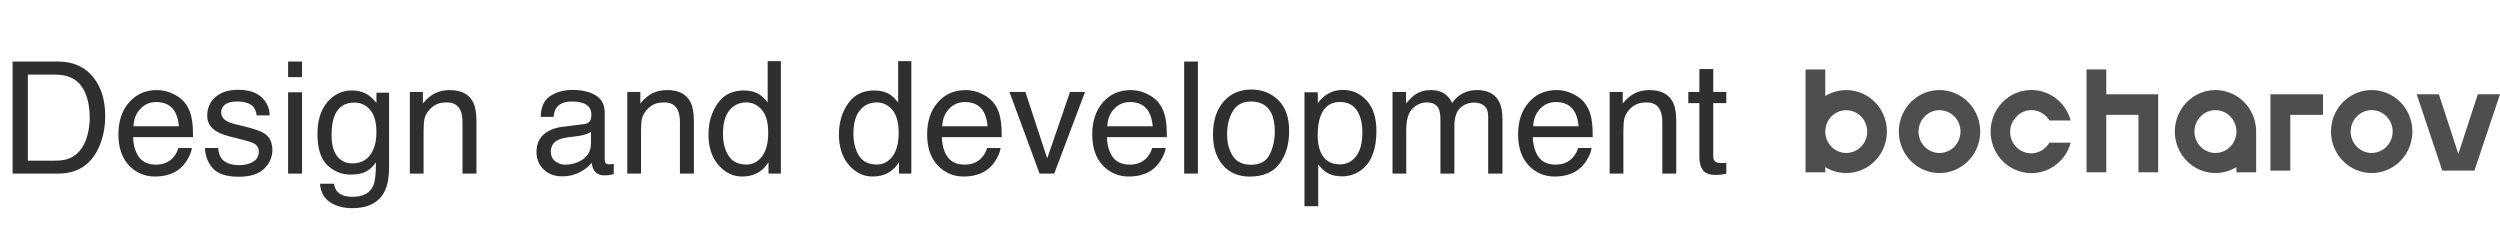 <?xml version="1.0" encoding="UTF-8"?> <svg xmlns="http://www.w3.org/2000/svg" width="288" height="27" viewBox="0 0 288 27" fill="none"> <path d="M6.328 18.506C6.92 18.506 7.406 18.444 7.787 18.321C8.467 18.093 9.023 17.653 9.457 17.003C9.803 16.481 10.052 15.813 10.204 14.999C10.292 14.513 10.336 14.062 10.336 13.646C10.336 12.046 10.017 10.804 9.378 9.919C8.745 9.034 7.723 8.592 6.311 8.592H3.208V18.506H6.328ZM1.45 7.089H6.68C8.455 7.089 9.832 7.719 10.81 8.979C11.684 10.115 12.12 11.571 12.12 13.347C12.12 14.718 11.862 15.957 11.347 17.064C10.438 19.021 8.877 20 6.662 20H1.45V7.089ZM18.088 10.376C18.756 10.376 19.403 10.534 20.03 10.851C20.657 11.161 21.135 11.565 21.463 12.063C21.779 12.538 21.99 13.092 22.096 13.725C22.189 14.158 22.236 14.85 22.236 15.799H15.337C15.366 16.754 15.592 17.521 16.014 18.102C16.436 18.676 17.089 18.963 17.974 18.963C18.8 18.963 19.459 18.69 19.951 18.145C20.232 17.829 20.432 17.463 20.549 17.047H22.105C22.064 17.393 21.926 17.779 21.691 18.207C21.463 18.629 21.205 18.975 20.918 19.244C20.438 19.713 19.843 20.029 19.134 20.193C18.753 20.287 18.322 20.334 17.842 20.334C16.67 20.334 15.677 19.909 14.862 19.06C14.048 18.204 13.641 17.009 13.641 15.474C13.641 13.962 14.051 12.734 14.871 11.791C15.691 10.848 16.764 10.376 18.088 10.376ZM20.61 14.542C20.546 13.856 20.396 13.309 20.162 12.898C19.729 12.137 19.005 11.756 17.991 11.756C17.265 11.756 16.655 12.02 16.163 12.547C15.671 13.068 15.41 13.733 15.381 14.542H20.61ZM25.128 17.047C25.175 17.574 25.307 17.979 25.523 18.26C25.922 18.77 26.613 19.024 27.598 19.024C28.184 19.024 28.699 18.898 29.145 18.646C29.59 18.389 29.812 17.993 29.812 17.46C29.812 17.056 29.634 16.748 29.276 16.537C29.048 16.408 28.597 16.259 27.923 16.089L26.666 15.773C25.863 15.573 25.271 15.351 24.891 15.104C24.211 14.677 23.871 14.085 23.871 13.329C23.871 12.438 24.19 11.718 24.829 11.167C25.474 10.616 26.338 10.341 27.422 10.341C28.84 10.341 29.862 10.757 30.489 11.589C30.882 12.116 31.072 12.685 31.061 13.294H29.566C29.537 12.937 29.411 12.611 29.189 12.318C28.825 11.902 28.195 11.694 27.299 11.694C26.701 11.694 26.247 11.809 25.936 12.037C25.632 12.266 25.48 12.567 25.48 12.942C25.48 13.352 25.682 13.681 26.086 13.927C26.32 14.073 26.666 14.202 27.123 14.313L28.169 14.568C29.306 14.844 30.067 15.11 30.454 15.368C31.069 15.773 31.377 16.408 31.377 17.275C31.377 18.113 31.058 18.837 30.419 19.446C29.786 20.056 28.819 20.36 27.519 20.36C26.118 20.36 25.125 20.044 24.539 19.411C23.959 18.773 23.648 17.984 23.607 17.047H25.128ZM33.188 10.631H34.796V20H33.188V10.631ZM33.188 7.089H34.796V8.882H33.188V7.089ZM40.518 10.42C41.256 10.42 41.9 10.602 42.451 10.965C42.75 11.17 43.055 11.469 43.365 11.861V10.675H44.824V19.235C44.824 20.431 44.648 21.374 44.297 22.065C43.641 23.343 42.401 23.981 40.579 23.981C39.565 23.981 38.713 23.753 38.022 23.296C37.33 22.845 36.943 22.136 36.861 21.169H38.47C38.546 21.591 38.698 21.916 38.927 22.145C39.284 22.496 39.847 22.672 40.614 22.672C41.827 22.672 42.621 22.244 42.996 21.389C43.219 20.885 43.321 19.985 43.304 18.69C42.987 19.171 42.606 19.528 42.161 19.763C41.716 19.997 41.127 20.114 40.395 20.114C39.375 20.114 38.481 19.754 37.714 19.033C36.952 18.307 36.571 17.108 36.571 15.438C36.571 13.862 36.955 12.632 37.723 11.747C38.496 10.862 39.428 10.42 40.518 10.42ZM43.365 15.254C43.365 14.088 43.125 13.224 42.645 12.661C42.164 12.099 41.552 11.817 40.808 11.817C39.694 11.817 38.933 12.339 38.523 13.382C38.306 13.938 38.197 14.668 38.197 15.57C38.197 16.631 38.411 17.439 38.839 17.996C39.273 18.547 39.852 18.822 40.579 18.822C41.716 18.822 42.516 18.31 42.978 17.284C43.236 16.704 43.365 16.027 43.365 15.254ZM47.215 10.587H48.718V11.923C49.163 11.372 49.635 10.977 50.133 10.736C50.631 10.496 51.185 10.376 51.794 10.376C53.13 10.376 54.032 10.842 54.501 11.773C54.759 12.283 54.888 13.013 54.888 13.962V20H53.279V14.067C53.279 13.493 53.194 13.03 53.024 12.679C52.743 12.093 52.233 11.8 51.495 11.8C51.12 11.8 50.812 11.838 50.572 11.914C50.139 12.043 49.758 12.301 49.43 12.688C49.166 12.998 48.993 13.32 48.911 13.654C48.835 13.982 48.797 14.454 48.797 15.069V20H47.215V10.587ZM63.457 17.495C63.457 17.952 63.624 18.312 63.958 18.576C64.292 18.84 64.688 18.972 65.144 18.972C65.701 18.972 66.24 18.843 66.762 18.585C67.641 18.157 68.08 17.457 68.08 16.484V15.21C67.887 15.333 67.638 15.435 67.333 15.518C67.028 15.6 66.73 15.658 66.436 15.693L65.478 15.816C64.904 15.893 64.474 16.013 64.186 16.177C63.7 16.452 63.457 16.892 63.457 17.495ZM67.289 14.296C67.652 14.249 67.895 14.097 68.019 13.839C68.089 13.698 68.124 13.496 68.124 13.232C68.124 12.693 67.931 12.304 67.544 12.063C67.163 11.817 66.615 11.694 65.9 11.694C65.074 11.694 64.488 11.917 64.143 12.362C63.949 12.608 63.823 12.975 63.765 13.461H62.288C62.317 12.301 62.692 11.495 63.413 11.044C64.14 10.587 64.981 10.358 65.936 10.358C67.043 10.358 67.942 10.569 68.634 10.991C69.319 11.413 69.662 12.069 69.662 12.96V18.383C69.662 18.547 69.694 18.679 69.759 18.778C69.829 18.878 69.973 18.928 70.189 18.928C70.26 18.928 70.339 18.925 70.427 18.919C70.515 18.907 70.608 18.893 70.708 18.875V20.044C70.462 20.114 70.274 20.158 70.145 20.176C70.017 20.193 69.841 20.202 69.618 20.202C69.073 20.202 68.678 20.009 68.432 19.622C68.303 19.417 68.212 19.127 68.159 18.752C67.837 19.174 67.374 19.54 66.77 19.851C66.167 20.161 65.502 20.316 64.775 20.316C63.902 20.316 63.188 20.053 62.631 19.525C62.08 18.992 61.805 18.327 61.805 17.53C61.805 16.657 62.077 15.98 62.622 15.5C63.167 15.02 63.882 14.724 64.767 14.612L67.289 14.296ZM72.264 10.587H73.767V11.923C74.212 11.372 74.684 10.977 75.182 10.736C75.68 10.496 76.233 10.376 76.843 10.376C78.179 10.376 79.081 10.842 79.55 11.773C79.808 12.283 79.936 13.013 79.936 13.962V20H78.328V14.067C78.328 13.493 78.243 13.03 78.073 12.679C77.792 12.093 77.282 11.8 76.544 11.8C76.169 11.8 75.861 11.838 75.621 11.914C75.188 12.043 74.807 12.301 74.478 12.688C74.215 12.998 74.042 13.32 73.96 13.654C73.884 13.982 73.846 14.454 73.846 15.069V20H72.264V10.587ZM83.285 15.403C83.285 16.411 83.499 17.255 83.927 17.935C84.355 18.614 85.04 18.954 85.983 18.954C86.716 18.954 87.316 18.641 87.785 18.014C88.26 17.381 88.497 16.476 88.497 15.298C88.497 14.108 88.254 13.229 87.768 12.661C87.281 12.087 86.681 11.8 85.966 11.8C85.169 11.8 84.522 12.104 84.023 12.714C83.531 13.323 83.285 14.22 83.285 15.403ZM85.667 10.42C86.388 10.42 86.991 10.572 87.478 10.877C87.759 11.053 88.078 11.36 88.436 11.8V7.045H89.956V20H88.532V18.69C88.163 19.27 87.727 19.689 87.223 19.947C86.719 20.205 86.142 20.334 85.491 20.334C84.442 20.334 83.534 19.895 82.767 19.016C81.999 18.131 81.615 16.956 81.615 15.491C81.615 14.12 81.964 12.934 82.661 11.932C83.364 10.924 84.366 10.42 85.667 10.42ZM98.314 15.403C98.314 16.411 98.528 17.255 98.956 17.935C99.384 18.614 100.069 18.954 101.013 18.954C101.745 18.954 102.346 18.641 102.814 18.014C103.289 17.381 103.526 16.476 103.526 15.298C103.526 14.108 103.283 13.229 102.797 12.661C102.311 12.087 101.71 11.8 100.995 11.8C100.198 11.8 99.551 12.104 99.053 12.714C98.561 13.323 98.314 14.22 98.314 15.403ZM100.696 10.42C101.417 10.42 102.021 10.572 102.507 10.877C102.788 11.053 103.107 11.36 103.465 11.8V7.045H104.985V20H103.562V18.69C103.192 19.27 102.756 19.689 102.252 19.947C101.748 20.205 101.171 20.334 100.521 20.334C99.472 20.334 98.564 19.895 97.796 19.016C97.028 18.131 96.644 16.956 96.644 15.491C96.644 14.12 96.993 12.934 97.69 11.932C98.394 10.924 99.395 10.42 100.696 10.42ZM111.252 10.376C111.92 10.376 112.567 10.534 113.194 10.851C113.821 11.161 114.299 11.565 114.627 12.063C114.943 12.538 115.154 13.092 115.26 13.725C115.354 14.158 115.4 14.85 115.4 15.799H108.501C108.53 16.754 108.756 17.521 109.178 18.102C109.6 18.676 110.253 18.963 111.138 18.963C111.964 18.963 112.623 18.69 113.115 18.145C113.396 17.829 113.596 17.463 113.713 17.047H115.269C115.228 17.393 115.09 17.779 114.855 18.207C114.627 18.629 114.369 18.975 114.082 19.244C113.602 19.713 113.007 20.029 112.298 20.193C111.917 20.287 111.486 20.334 111.006 20.334C109.834 20.334 108.841 19.909 108.026 19.06C107.212 18.204 106.805 17.009 106.805 15.474C106.805 13.962 107.215 12.734 108.035 11.791C108.855 10.848 109.928 10.376 111.252 10.376ZM113.774 14.542C113.71 13.856 113.561 13.309 113.326 12.898C112.893 12.137 112.169 11.756 111.155 11.756C110.429 11.756 109.819 12.02 109.327 12.547C108.835 13.068 108.574 13.733 108.545 14.542H113.774ZM118.125 10.587L120.639 18.251L123.267 10.587H124.998L121.447 20H119.76L116.288 10.587H118.125ZM130.271 10.376C130.939 10.376 131.587 10.534 132.214 10.851C132.841 11.161 133.318 11.565 133.646 12.063C133.963 12.538 134.174 13.092 134.279 13.725C134.373 14.158 134.42 14.85 134.42 15.799H127.521C127.55 16.754 127.775 17.521 128.197 18.102C128.619 18.676 129.272 18.963 130.157 18.963C130.983 18.963 131.643 18.69 132.135 18.145C132.416 17.829 132.615 17.463 132.732 17.047H134.288C134.247 17.393 134.109 17.779 133.875 18.207C133.646 18.629 133.389 18.975 133.102 19.244C132.621 19.713 132.026 20.029 131.317 20.193C130.937 20.287 130.506 20.334 130.025 20.334C128.854 20.334 127.86 19.909 127.046 19.06C126.231 18.204 125.824 17.009 125.824 15.474C125.824 13.962 126.234 12.734 127.055 11.791C127.875 10.848 128.947 10.376 130.271 10.376ZM132.794 14.542C132.729 13.856 132.58 13.309 132.346 12.898C131.912 12.137 131.188 11.756 130.175 11.756C129.448 11.756 128.839 12.02 128.347 12.547C127.854 13.068 127.594 13.733 127.564 14.542H132.794ZM136.415 7.089H137.997V20H136.415V7.089ZM144.114 18.98C145.163 18.98 145.881 18.585 146.268 17.794C146.66 16.997 146.856 16.112 146.856 15.14C146.856 14.261 146.716 13.546 146.435 12.995C145.989 12.128 145.222 11.694 144.132 11.694C143.165 11.694 142.462 12.063 142.022 12.802C141.583 13.54 141.363 14.431 141.363 15.474C141.363 16.476 141.583 17.311 142.022 17.979C142.462 18.646 143.159 18.98 144.114 18.98ZM144.176 10.315C145.389 10.315 146.414 10.719 147.252 11.527C148.09 12.336 148.509 13.525 148.509 15.096C148.509 16.613 148.14 17.867 147.401 18.857C146.663 19.848 145.518 20.343 143.965 20.343C142.67 20.343 141.642 19.906 140.88 19.033C140.118 18.154 139.737 16.977 139.737 15.5C139.737 13.918 140.139 12.658 140.941 11.721C141.744 10.783 142.822 10.315 144.176 10.315ZM154.371 18.936C155.109 18.936 155.722 18.629 156.208 18.014C156.7 17.393 156.946 16.467 156.946 15.236C156.946 14.486 156.838 13.842 156.621 13.303C156.211 12.266 155.461 11.747 154.371 11.747C153.275 11.747 152.525 12.295 152.121 13.391C151.904 13.977 151.796 14.721 151.796 15.623C151.796 16.35 151.904 16.968 152.121 17.477C152.531 18.45 153.281 18.936 154.371 18.936ZM150.275 10.631H151.813V11.879C152.13 11.451 152.476 11.12 152.851 10.886C153.384 10.534 154.011 10.358 154.731 10.358C155.798 10.358 156.703 10.769 157.447 11.589C158.191 12.403 158.563 13.569 158.563 15.087C158.563 17.138 158.027 18.602 156.955 19.481C156.275 20.038 155.484 20.316 154.582 20.316C153.873 20.316 153.278 20.161 152.798 19.851C152.517 19.675 152.203 19.373 151.857 18.945V23.753H150.275V10.631ZM160.418 10.587H161.982V11.923C162.357 11.46 162.697 11.123 163.002 10.912C163.523 10.555 164.115 10.376 164.777 10.376C165.527 10.376 166.131 10.56 166.588 10.93C166.846 11.141 167.08 11.451 167.291 11.861C167.643 11.357 168.056 10.985 168.53 10.745C169.005 10.499 169.538 10.376 170.13 10.376C171.396 10.376 172.257 10.833 172.714 11.747C172.96 12.239 173.083 12.901 173.083 13.733V20H171.439V13.461C171.439 12.834 171.281 12.403 170.965 12.169C170.654 11.935 170.273 11.817 169.822 11.817C169.201 11.817 168.665 12.025 168.214 12.441C167.769 12.857 167.546 13.552 167.546 14.524V20H165.938V13.856C165.938 13.218 165.861 12.752 165.709 12.459C165.469 12.02 165.021 11.8 164.364 11.8C163.767 11.8 163.222 12.031 162.729 12.494C162.243 12.957 162 13.795 162 15.008V20H160.418V10.587ZM179.332 10.376C180 10.376 180.647 10.534 181.274 10.851C181.901 11.161 182.379 11.565 182.707 12.063C183.023 12.538 183.234 13.092 183.34 13.725C183.434 14.158 183.48 14.85 183.48 15.799H176.581C176.61 16.754 176.836 17.521 177.258 18.102C177.68 18.676 178.333 18.963 179.218 18.963C180.044 18.963 180.703 18.69 181.195 18.145C181.477 17.829 181.676 17.463 181.793 17.047H183.349C183.308 17.393 183.17 17.779 182.936 18.207C182.707 18.629 182.449 18.975 182.162 19.244C181.682 19.713 181.087 20.029 180.378 20.193C179.997 20.287 179.566 20.334 179.086 20.334C177.914 20.334 176.921 19.909 176.106 19.06C175.292 18.204 174.885 17.009 174.885 15.474C174.885 13.962 175.295 12.734 176.115 11.791C176.936 10.848 178.008 10.376 179.332 10.376ZM181.854 14.542C181.79 13.856 181.641 13.309 181.406 12.898C180.973 12.137 180.249 11.756 179.235 11.756C178.509 11.756 177.899 12.02 177.407 12.547C176.915 13.068 176.654 13.733 176.625 14.542H181.854ZM185.432 10.587H186.935V11.923C187.38 11.372 187.852 10.977 188.35 10.736C188.848 10.496 189.401 10.376 190.011 10.376C191.347 10.376 192.249 10.842 192.718 11.773C192.976 12.283 193.104 13.013 193.104 13.962V20H191.496V14.067C191.496 13.493 191.411 13.03 191.241 12.679C190.96 12.093 190.45 11.8 189.712 11.8C189.337 11.8 189.029 11.838 188.789 11.914C188.355 12.043 187.975 12.301 187.646 12.688C187.383 12.998 187.21 13.32 187.128 13.654C187.052 13.982 187.014 14.454 187.014 15.069V20H185.432V10.587ZM195.768 7.959H197.367V10.587H198.87V11.879H197.367V18.023C197.367 18.351 197.479 18.57 197.701 18.682C197.824 18.746 198.029 18.778 198.316 18.778C198.393 18.778 198.475 18.778 198.562 18.778C198.65 18.773 198.753 18.764 198.87 18.752V20C198.688 20.053 198.498 20.091 198.299 20.114C198.105 20.138 197.895 20.149 197.666 20.149C196.928 20.149 196.427 19.962 196.163 19.587C195.899 19.206 195.768 18.714 195.768 18.11V11.879H194.493V10.587H195.768V7.959Z" fill="#2F2F2F"></path> <path d="M215.281 11.178C214.543 10.677 213.68 10.4 212.793 10.38C211.907 10.359 211.033 10.595 210.272 11.061V8H208V19.849H210.272V19.255C210.495 19.39 210.728 19.507 210.97 19.605C212.047 20.036 213.243 20.047 214.327 19.633C215.412 19.22 216.308 18.412 216.843 17.366C217.378 16.319 217.515 15.108 217.226 13.964C216.938 12.821 216.245 11.827 215.281 11.174V11.178ZM214.396 16.9C214.065 17.239 213.644 17.471 213.185 17.57C212.726 17.669 212.249 17.629 211.812 17.456C211.375 17.283 210.996 16.984 210.723 16.596C210.45 16.207 210.293 15.746 210.272 15.268V15.035C210.279 14.917 210.293 14.8 210.316 14.685C210.388 14.307 210.547 13.952 210.778 13.648C211.01 13.344 211.308 13.099 211.649 12.934C211.99 12.768 212.364 12.687 212.742 12.695C213.119 12.704 213.49 12.803 213.823 12.984C214.156 13.165 214.443 13.423 214.661 13.737C214.879 14.052 215.021 14.414 215.077 14.795C215.133 15.176 215.1 15.565 214.982 15.93C214.864 16.296 214.663 16.628 214.396 16.9Z" fill="#4E4E4E"></path> <path d="M273.216 10.373C272.132 10.373 271.081 10.758 270.242 11.46C269.404 12.162 268.83 13.138 268.619 14.223C268.408 15.308 268.572 16.434 269.084 17.409C269.596 18.384 270.423 19.148 271.426 19.571C272.428 19.994 273.543 20.05 274.581 19.728C275.619 19.407 276.515 18.728 277.118 17.809C277.72 16.889 277.991 15.784 277.884 14.684C277.778 13.583 277.3 12.554 276.533 11.772C275.652 10.877 274.46 10.374 273.216 10.373ZM275.45 16.098C275.22 16.664 274.792 17.122 274.249 17.384C273.706 17.646 273.088 17.692 272.513 17.515C271.938 17.337 271.449 16.947 271.14 16.422C270.832 15.897 270.726 15.274 270.843 14.673C270.96 14.073 271.292 13.538 271.775 13.174C272.257 12.809 272.855 12.64 273.453 12.7C274.05 12.76 274.604 13.045 275.008 13.499C275.411 13.952 275.634 14.543 275.634 15.155C275.634 15.479 275.572 15.799 275.45 16.098Z" fill="#4E4E4E"></path> <path d="M223.43 10.373C222.346 10.373 221.295 10.758 220.456 11.46C219.618 12.162 219.045 13.138 218.833 14.223C218.622 15.308 218.786 16.434 219.298 17.409C219.81 18.384 220.637 19.148 221.64 19.571C222.642 19.994 223.757 20.05 224.795 19.728C225.833 19.407 226.729 18.728 227.332 17.809C227.934 16.889 228.205 15.784 228.098 14.684C227.992 13.583 227.514 12.554 226.747 11.772C225.866 10.877 224.674 10.374 223.43 10.373ZM225.14 16.903C224.745 17.306 224.224 17.556 223.668 17.612C223.112 17.668 222.553 17.525 222.089 17.209C221.624 16.892 221.281 16.421 221.118 15.876C220.956 15.33 220.984 14.744 221.197 14.217C221.411 13.691 221.797 13.255 222.29 12.986C222.782 12.717 223.351 12.63 223.9 12.741C224.448 12.851 224.942 13.152 225.298 13.592C225.653 14.032 225.848 14.584 225.849 15.154C225.849 15.478 225.787 15.799 225.665 16.099C225.543 16.398 225.365 16.67 225.14 16.899V16.903Z" fill="#4E4E4E"></path> <path d="M232.313 13.411C232.565 13.153 232.871 12.956 233.208 12.833C233.545 12.71 233.904 12.665 234.26 12.701C234.615 12.737 234.959 12.853 235.266 13.04C235.572 13.228 235.834 13.482 236.033 13.786C236.052 13.815 236.071 13.844 236.089 13.874H238.542C238.238 12.758 237.547 11.792 236.598 11.156C235.649 10.519 234.506 10.254 233.381 10.411C232.255 10.567 231.223 11.134 230.476 12.007C229.729 12.88 229.318 13.998 229.318 15.157C229.318 16.315 229.729 17.434 230.476 18.307C231.223 19.179 232.255 19.747 233.381 19.903C234.506 20.059 235.649 19.795 236.598 19.158C237.547 18.521 238.238 17.555 238.542 16.439H236.088C235.988 16.609 235.869 16.766 235.732 16.906C235.509 17.142 235.242 17.331 234.947 17.46C234.652 17.59 234.334 17.659 234.012 17.662C233.691 17.665 233.372 17.603 233.074 17.479C232.776 17.355 232.506 17.171 232.279 16.939C232.051 16.707 231.872 16.432 231.75 16.128C231.628 15.825 231.567 15.499 231.571 15.171C231.574 14.844 231.641 14.52 231.768 14.219C231.896 13.918 232.081 13.646 232.313 13.418V13.411Z" fill="#4E4E4E"></path> <path d="M255.217 10.373C254.495 10.374 253.783 10.546 253.137 10.874C252.491 11.202 251.928 11.677 251.491 12.264C251.055 12.85 250.757 13.531 250.621 14.254C250.485 14.977 250.515 15.722 250.708 16.431C250.901 17.14 251.251 17.794 251.733 18.343C252.214 18.891 252.813 19.319 253.484 19.592C254.154 19.866 254.877 19.978 255.596 19.92C256.316 19.861 257.013 19.635 257.632 19.257V19.853H259.908V15.155C259.908 13.887 259.414 12.671 258.535 11.774C257.655 10.878 256.463 10.374 255.219 10.374L255.217 10.373ZM257.451 16.099C257.222 16.665 256.794 17.123 256.252 17.384C255.709 17.646 255.091 17.692 254.516 17.515C253.942 17.337 253.453 16.948 253.145 16.423C252.836 15.899 252.73 15.275 252.847 14.675C252.964 14.075 253.296 13.541 253.777 13.176C254.259 12.812 254.857 12.643 255.454 12.703C256.052 12.762 256.606 13.047 257.009 13.5C257.412 13.953 257.635 14.543 257.636 15.155C257.635 15.479 257.573 15.8 257.451 16.099Z" fill="#4E4E4E"></path> <path d="M261.552 10.863V13.234V19.654H263.844V13.234H267.61V10.863H263.844H261.552Z" fill="#4E4E4E"></path> <path d="M242.643 10.863V8H240.37V19.849H242.643V13.233H246.35V19.849H248.622V13.233V10.863H246.35H242.643Z" fill="#4E4E4E"></path> <path d="M285.443 10.863L283.202 17.723L280.96 10.863H278.404L281.349 19.654H285.054L288 10.863H285.443Z" fill="#4E4E4E"></path> </svg> 